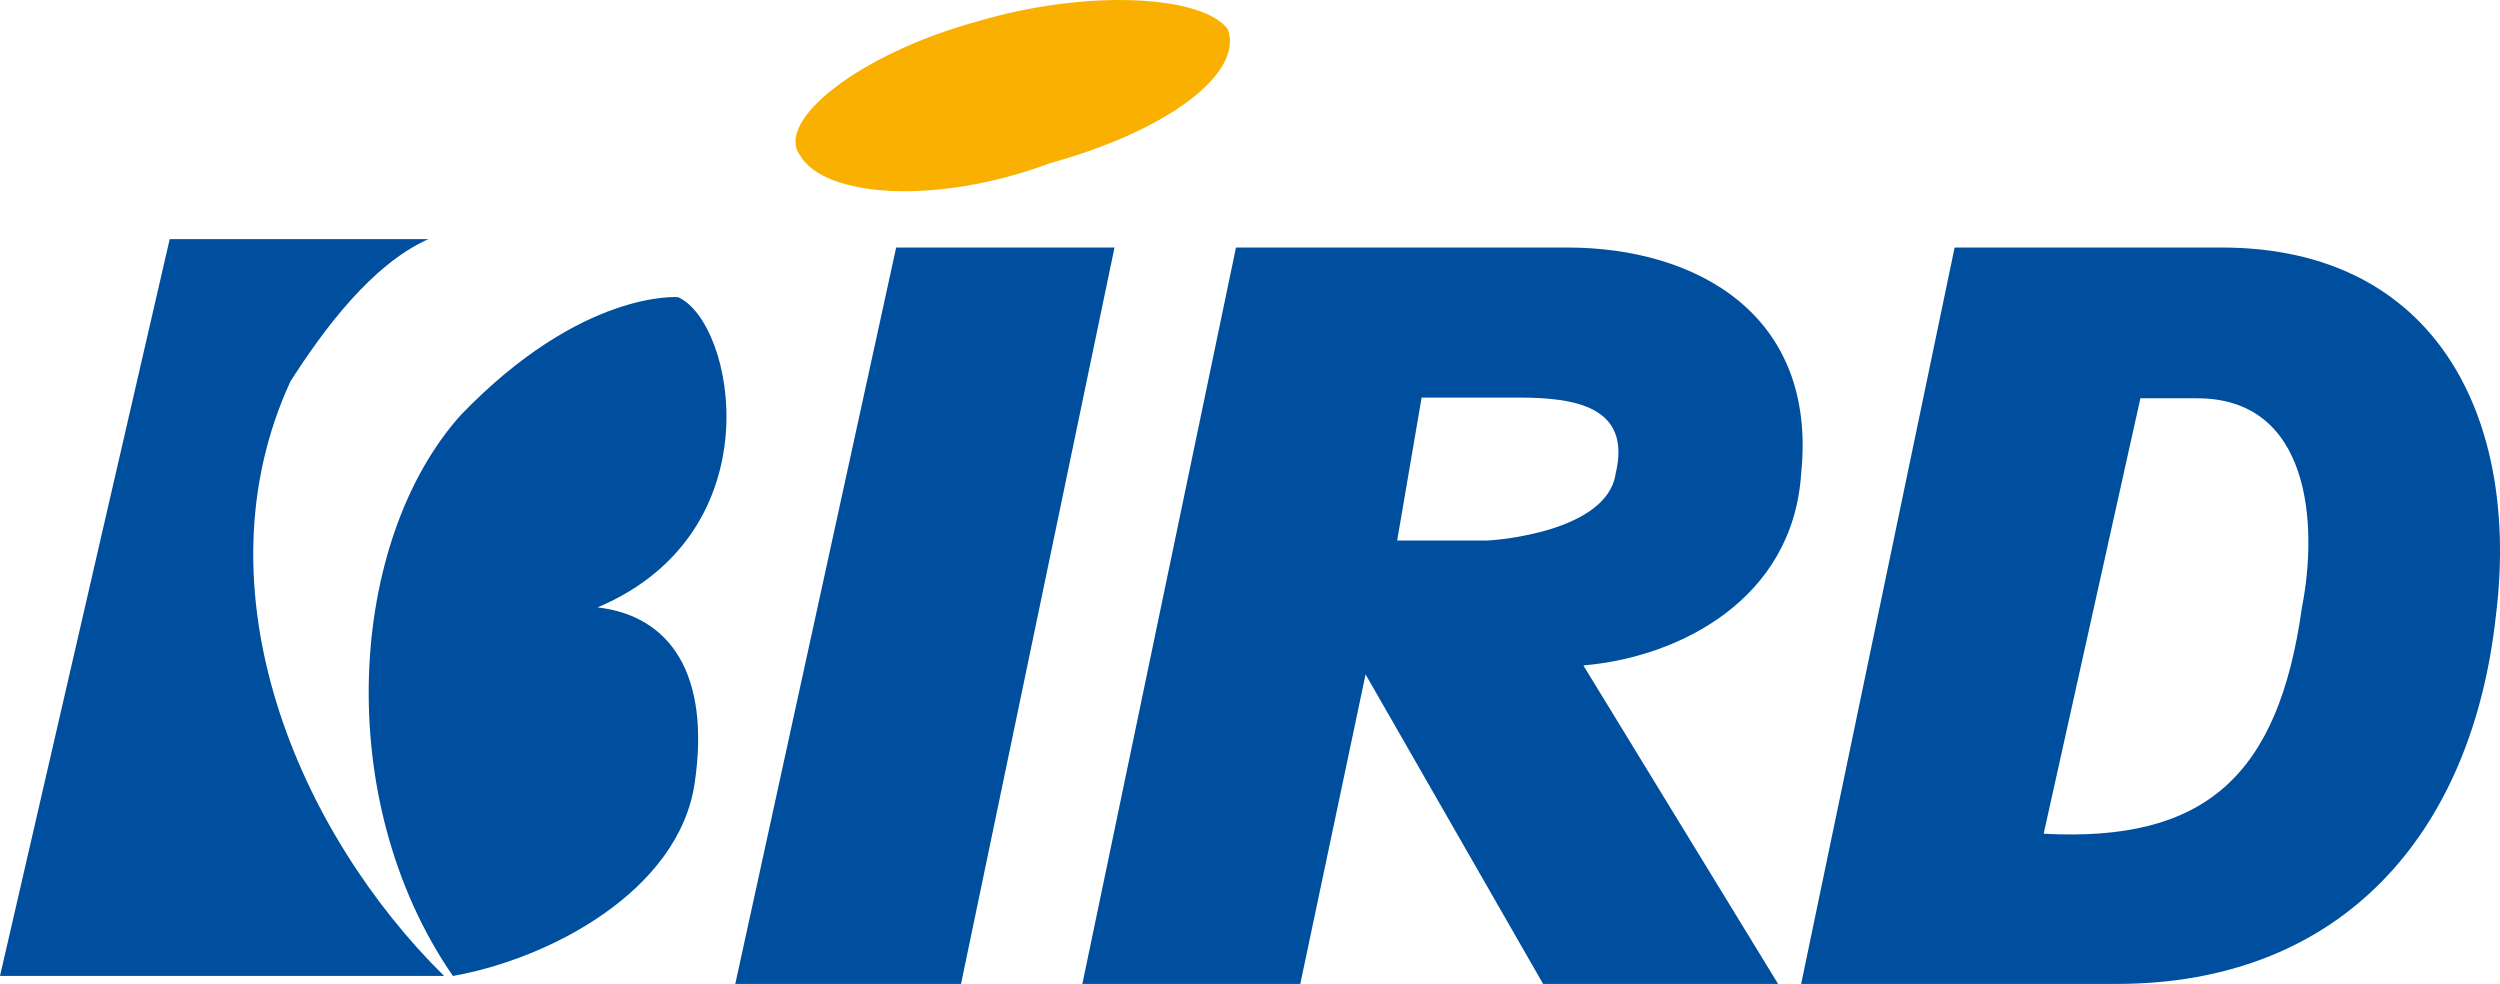 <svg xmlns="http://www.w3.org/2000/svg" viewBox="0 0 175.75 69.17"><defs><style>.cls-1{fill:#004f9f;}.cls-1,.cls-2{fill-rule:evenodd;}.cls-2{fill:#f9b000;}</style></defs><title>bird</title><g id="Layer_2" data-name="Layer 2"><g id="Layer_1-2" data-name="Layer 1"><path class="cls-1" d="M63,17.4H78.35L67.56,69.17H51.69L63,17.4ZM47.67,20.89c4,1.79,6.83,16.53-5.66,21.81,5.12.59,7.94,4.71,6.83,12.33s-10.24,12.39-17,13.58c-8.55-12.38-7.38-30.6.56-39.44,8.54-8.86,15.3-8.28,15.3-8.28ZM0,68.61l11.93-51.8H30.12c-4,1.78-7.42,6.43-9.7,10-6.78,14.7.61,31.76,10.8,41.8H0ZM150.47,28l-6.8,30.61c11.38.62,16.5-4.09,18.15-15.87,1.16-5.88.6-14.74-7.36-14.74ZM137.41,17.4h18.75c15.34,0,21,12.31,19.3,25.89-1.67,15.28-10.79,25.88-26.68,25.88H126.62L137.41,17.4ZM98.22,38h6.26c.57,0,8.51-.59,9.1-4.71,1.13-4.7-2.82-5.34-6.82-5.34H99.94L98.22,38ZM76.09,69.17,86.89,17.4h23.28c9.07,0,17.61,4.7,16.45,15.9-.57,8.8-8.51,12.9-15.31,13.48L125,69.17H108.48L96,47.41,91.41,69.17Z"/><path class="cls-2" d="M68.72,1.5c8-2.35,15.9-1.76,17.59.55,1.13,3-4,7.07-12.46,9.41-8,3-15.93,2.42-17.62-.56-1.73-2.34,4-7.07,12.49-9.4Z"/></g></g></svg>